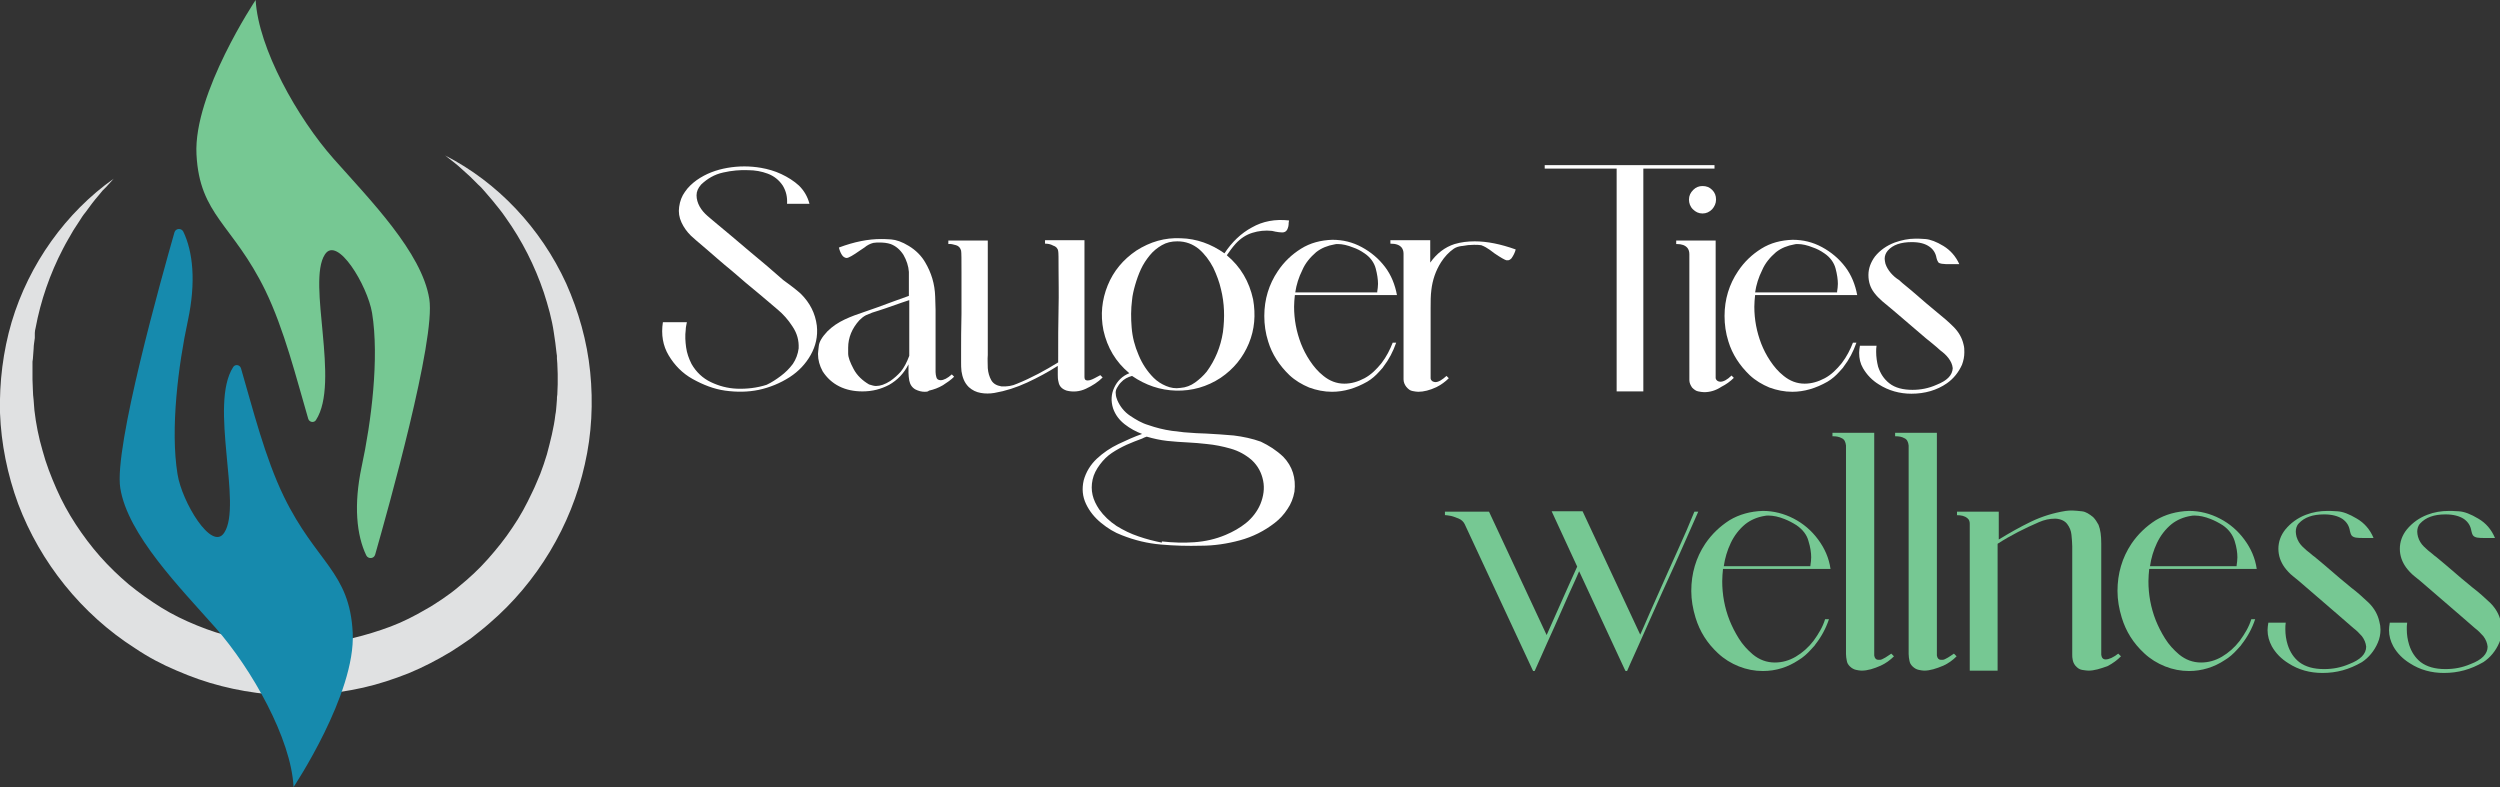 <?xml version="1.0" encoding="utf-8"?>
<!-- Generator: Adobe Illustrator 21.1.0, SVG Export Plug-In . SVG Version: 6.00 Build 0)  -->
<svg version="1.1" id="Calque_1" xmlns="http://www.w3.org/2000/svg" xmlns:xlink="http://www.w3.org/1999/xlink" x="0px" y="0px"
	 width="646.4px" height="203.5px" viewBox="0 0 646.4 203.5" style="enable-background:new 0 0 646.4 203.5;" xml:space="preserve"
	>
<rect x="0" y="0" width="646.4" height="203.5" fill="#333333" stroke="none"/>
<style type="text/css">
	.st0{fill:#76C893;}
	.st1{fill:#E0E1E2;}
	.st2{fill:#168AAD;}
	.st3{fill:#FFFFFF;}
</style>
<path class="st0" d="M438.1,132.3h1c-0.2,0.4-1.2,2.7-3,6.8s-3.9,8.8-6.3,14c-2.4,5.3-4.4,9.9-6.2,13.9c-1.8,4-2.8,6.2-2.9,6.5h-0.4
	l-0.3-0.6l-11.7-25.2c-0.5,1.2-1.4,3.2-2.6,5.8c-1.2,2.7-2.5,5.6-3.8,8.6c-1.4,3-2.5,5.6-3.5,7.8s-1.5,3.4-1.6,3.6h-0.4l-17.7-38
	c-0.3-0.6-0.8-1.1-1.5-1.4c-0.7-0.3-1.3-0.5-2-0.7c-0.7-0.1-1.1-0.2-1.4-0.2h-0.2v-0.9H385l14.9,31.9c0.3-0.7,1-2.2,2-4.5
	s2.1-4.7,3.2-7.2s2-4.5,2.7-6l-6.6-14.3h8l14.9,31.9c0.3-0.6,1.1-2.5,2.5-5.7s3-6.8,4.8-10.8s3.4-7.5,4.7-10.5
	C437.3,134.2,438,132.6,438.1,132.3z"/>
<path class="st0" d="M455.8,173.5c-2.1,0-4.2-0.4-6.2-1.2s-3.8-1.9-5.4-3.4c-2.8-2.6-4.7-5.6-5.8-9.2c-0.7-2.3-1.1-4.6-1.1-6.9
	c0-4.5,1.2-8.6,3.6-12.2c1.7-2.5,3.8-4.5,6.3-6.1c2.5-1.5,5.4-2.3,8.6-2.4c2.8,0,5.5,0.7,8,2s4.6,3.1,6.3,5.4
	c1.7,2.3,2.8,4.8,3.2,7.6h-27.8c-0.1,1.1-0.2,2.1-0.2,3.2c0,3.4,0.6,6.8,1.9,10.1c0.6,1.5,1.4,3.1,2.4,4.7c1,1.6,2.2,2.9,3.6,4.1
	c1.7,1.4,3.6,2.1,5.7,2.1c1.9,0,3.7-0.5,5.4-1.5c1.7-1,3.3-2.4,4.6-4.1c1.3-1.8,2.4-3.6,3-5.6h1c-0.8,2.4-2,4.6-3.5,6.5l-0.2,0.3
	l-1,1.1c-0.9,1-2,2-3.2,2.7C462.3,172.5,459.2,173.5,455.8,173.5z M468.1,146.2c0.1-0.7,0.2-1.4,0.2-2.1c0-1.2-0.2-2.6-0.7-4.2
	c-0.4-1.6-1.5-3-3.1-4.1c-1.1-0.7-2.1-1.2-3.1-1.6c-1.5-0.6-2.9-0.9-4.2-0.9c-0.3,0-0.6,0-1,0.1c-1.8,0.3-3.5,1-4.9,2.1
	c-1.6,1.3-2.9,3-3.8,4.9s-1.5,3.9-1.8,6h22.4V146.2z"/>
<path class="st0" d="M481.3,173.4c-0.4,0-0.9-0.1-1.4-0.2c-0.5-0.1-1.1-0.4-1.6-0.9s-0.7-0.9-0.8-1.5c-0.1-0.5-0.2-1.1-0.2-1.7
	v-25.9c0-18,0-27.4,0-28c-0.1-0.9-0.4-1.6-1.1-1.9c-0.7-0.4-1.5-0.5-2.3-0.5h-0.1v-0.9h10.8v5.2v31.3c0,13.8,0,20.8,0,21.1
	c0.1,0.7,0.5,1.1,1,1.1c0,0,0.2,0,0.5,0s0.7-0.2,1.4-0.6c0.6-0.4,1.1-0.7,1.5-1l0.7,0.7c-1,1-2.1,1.8-3.4,2.4
	C484.5,172.9,482.9,173.4,481.3,173.4z"/>
<path class="st0" d="M497.5,173.4c-0.4,0-0.9-0.1-1.4-0.2c-0.5-0.1-1.1-0.4-1.6-0.9s-0.7-0.9-0.8-1.5c-0.1-0.5-0.2-1.1-0.2-1.7
	v-25.9c0-18,0-27.4,0-28c-0.1-0.9-0.4-1.6-1.1-1.9c-0.7-0.4-1.5-0.5-2.3-0.5H490v-0.9h10.8v5.2v31.3c0,13.8,0,20.8,0,21.1
	c0.1,0.7,0.5,1.1,1,1.1c0,0,0.2,0,0.5,0s0.7-0.2,1.4-0.6c0.6-0.4,1.1-0.7,1.5-1l0.7,0.7c-1,1-2.1,1.8-3.4,2.4
	C500.6,172.9,499,173.4,497.5,173.4z"/>
<path class="st0" d="M540,173.4c-0.5,0-1-0.1-1.7-0.2c-0.6-0.1-1.2-0.5-1.7-1.1c-0.4-0.5-0.6-1-0.7-1.6c-0.1-0.4-0.1-0.8-0.1-1.2
	c0-0.2,0-0.3,0-0.5s0-0.4,0-0.6v-26.9c0-0.9-0.1-1.9-0.2-3c-0.1-1.1-0.5-2-1.1-2.8s-1.6-1.3-3-1.4h-0.1c-1.5,0-2.8,0.3-4.2,0.9
	c-3.7,1.6-7.3,3.4-10.7,5.6v32.8h-7.2v-38c0-0.6-0.2-1.1-0.6-1.4c-0.7-0.6-1.6-0.8-2.8-0.8h0.1v-0.9h10.8v7.2
	c2.6-1.6,5.4-3.2,8.3-4.6c2.9-1.4,5.9-2.3,9-2.8c0.6-0.1,1.2-0.1,1.8-0.1s1.4,0.1,2.4,0.2c1,0.1,1.9,0.7,2.9,1.5
	c0.6,0.6,1,1.3,1.4,2c0.5,1.3,0.7,2.8,0.7,4.8v2.8c0,5,0,11.8,0,20.2c0,3.2,0,5.2,0,5.8c0.1,0.8,0.5,1.2,1.1,1.2
	c0.9,0,2-0.5,3.3-1.5l0.7,0.7c-1,1-2.1,1.8-3.4,2.5C543.1,172.9,541.5,173.4,540,173.4z"/>
<path class="st0" d="M566,173.5c-2.1,0-4.2-0.4-6.2-1.2s-3.8-1.9-5.4-3.4c-2.8-2.6-4.7-5.6-5.8-9.2c-0.7-2.3-1.1-4.6-1.1-6.9
	c0-4.5,1.2-8.6,3.6-12.2c1.7-2.5,3.8-4.5,6.3-6.1c2.5-1.5,5.4-2.3,8.6-2.4c2.8,0,5.5,0.7,8,2s4.6,3.1,6.3,5.4
	c1.7,2.3,2.8,4.8,3.2,7.6h-27.8c-0.1,1.1-0.2,2.1-0.2,3.2c0,3.4,0.6,6.8,1.9,10.1c0.6,1.5,1.4,3.1,2.4,4.7c1,1.6,2.2,2.9,3.6,4.1
	c1.7,1.4,3.6,2.1,5.7,2.1c1.9,0,3.7-0.5,5.4-1.5s3.3-2.4,4.6-4.1c1.3-1.8,2.4-3.6,3-5.6h1c-0.8,2.4-2,4.6-3.5,6.5l-0.2,0.3l-1,1.1
	c-0.9,1-2,2-3.2,2.7C572.5,172.5,569.3,173.5,566,173.5z M578.3,146.2c0.1-0.7,0.2-1.4,0.2-2.1c0-1.2-0.2-2.6-0.7-4.2
	s-1.5-3-3.1-4.1c-1.1-0.7-2.1-1.2-3.1-1.6c-1.5-0.6-2.9-0.9-4.2-0.9c-0.3,0-0.6,0-1,0.1c-1.8,0.3-3.5,1-4.9,2.1
	c-1.6,1.3-2.9,3-3.8,4.9c-0.9,1.9-1.5,3.9-1.8,6h22.4V146.2z"/>
<path class="st0" d="M600.5,174c-3.2,0-6.2-0.8-8.8-2.5c-1.8-1.1-3.3-2.6-4.3-4.4c-0.7-1.3-1.1-2.7-1.1-4.2c0-0.6,0.1-1.2,0.2-1.9
	h4.5c-0.1,0.6-0.1,1.1-0.1,1.7c0,1.4,0.2,2.7,0.6,4c0.6,1.9,1.6,3.4,3,4.5c1.6,1.2,3.7,1.8,6.4,1.8c2.3,0,4.4-0.4,6.5-1.3
	c2.9-1.1,4.4-2.6,4.4-4.5c-0.1-1-0.5-1.9-1.1-2.7c-0.7-0.8-1.4-1.5-2.2-2.1c-0.1-0.1-1.4-1.2-3.8-3.3l-8.7-7.5
	c-1-0.9-2.1-1.8-3.1-2.6c-0.9-0.7-1.6-1.5-2.2-2.3c-1-1.4-1.6-3-1.6-4.8s0.6-3.5,1.8-5c1.4-1.7,3.2-3,5.3-3.8c1.8-0.7,3.7-1,5.6-1
	c0.4,0,1.3,0,2.6,0.1c1.4,0.1,3,0.7,5,1.9c1.9,1.1,3.4,2.8,4.3,5c-0.5,0-1,0-1.5,0H611c-0.7,0-1.3,0-1.9-0.1
	c-0.5-0.1-0.9-0.3-1.1-0.6c-0.2-0.3-0.3-0.7-0.4-1.1c-0.2-1.3-0.8-2.3-1.9-3.1c-1.2-0.8-2.8-1.2-4.8-1.2c-3,0-5.1,0.8-6.5,2.3
	c-0.6,0.6-0.8,1.4-0.8,2.2c0,0.4,0.1,0.9,0.2,1.3c0.3,1,0.8,1.8,1.5,2.5s1.4,1.3,2.2,1.9c0.3,0.3,0.6,0.5,1,0.8l2.4,2
	c3.1,2.7,5.5,4.7,7.1,6c1.6,1.2,3,2.5,4.5,3.9c1.4,1.4,2.3,3,2.7,4.8c0.2,0.7,0.3,1.4,0.3,2.1c0,1.1-0.2,2.3-0.7,3.4
	c-0.9,2.1-2.3,3.8-4.1,5C607.4,173.1,604.2,174,600.5,174z"/>
<path class="st0" d="M631.9,174c-3.2,0-6.2-0.8-8.8-2.5c-1.8-1.1-3.3-2.6-4.3-4.4c-0.7-1.3-1.1-2.7-1.1-4.2c0-0.6,0.1-1.2,0.2-1.9
	h4.5c-0.1,0.6-0.1,1.1-0.1,1.7c0,1.4,0.2,2.7,0.6,4c0.6,1.9,1.6,3.4,3,4.5c1.6,1.2,3.7,1.8,6.4,1.8c2.3,0,4.4-0.4,6.5-1.3
	c2.9-1.1,4.4-2.6,4.4-4.5c-0.1-1-0.5-1.9-1.1-2.7c-0.7-0.8-1.4-1.5-2.2-2.1c-0.1-0.1-1.4-1.2-3.8-3.3l-8.7-7.5
	c-1-0.9-2.1-1.8-3.1-2.6c-0.9-0.7-1.6-1.5-2.2-2.3c-1-1.4-1.6-3-1.6-4.8s0.6-3.5,1.8-5c1.4-1.7,3.2-3,5.3-3.8c1.8-0.7,3.7-1,5.6-1
	c0.4,0,1.3,0,2.6,0.1c1.4,0.1,3,0.7,5,1.9c1.9,1.1,3.4,2.8,4.3,5c-0.5,0-1,0-1.5,0h-1.2c-0.7,0-1.3,0-1.9-0.1
	c-0.5-0.1-0.9-0.3-1.1-0.6c-0.2-0.3-0.3-0.7-0.4-1.1c-0.2-1.3-0.8-2.3-1.9-3.1c-1.2-0.8-2.8-1.2-4.8-1.2c-3,0-5.1,0.8-6.5,2.3
	c-0.6,0.6-0.8,1.4-0.8,2.2c0,0.4,0.1,0.9,0.2,1.3c0.3,1,0.8,1.8,1.5,2.5s1.4,1.3,2.2,1.9c0.3,0.3,0.6,0.5,1,0.8l2.4,2
	c3.1,2.7,5.5,4.7,7.1,6c1.6,1.2,3,2.5,4.5,3.9c1.4,1.4,2.3,3,2.7,4.8c0.2,0.7,0.3,1.4,0.3,2.1c0,1.1-0.2,2.3-0.7,3.4
	c-0.9,2.1-2.3,3.8-4.1,5C638.8,173.1,635.6,174,631.9,174z"/>
<path class="st1" d="M115.1,40.2c13.5,6.9,24.7,18.7,31.3,33.1c3.2,7.2,5.4,14.9,6.2,22.9c0.8,7.9,0.4,16.1-1.4,23.9
	c-3.5,15.8-12.3,30.5-24.7,41.1c-0.8,0.7-1.5,1.3-2.4,2l-2.4,1.9c-1.7,1.2-3.4,2.3-5.1,3.4c-3.5,2.1-7.1,4-11,5.6
	c-3.8,1.5-7.7,2.8-11.7,3.7s-8.1,1.5-12.2,1.8s-8.2,0.2-12.3-0.1c-4.1-0.4-8.2-1.1-12.1-2.1c-4-1-7.9-2.4-11.6-4
	c-3.8-1.6-7.4-3.5-10.8-5.8c-13.8-8.8-24.5-22.2-30.2-37.3c-2.8-7.6-4.4-15.6-4.7-23.5c-0.2-8,0.8-16,3-23.5
	c4.5-15.1,14.1-28.4,26.4-37.1l-1.9,2.1l-1,1l-0.9,1.1c-0.6,0.7-1.2,1.4-1.8,2.2l-1.7,2.3c-0.6,0.7-1.1,1.5-1.6,2.3s-1,1.5-1.5,2.3
	c-0.9,1.6-1.9,3.2-2.7,4.8c-3.4,6.5-5.8,13.5-7.1,20.5C9.1,85.2,9,85.7,9,86.1l0,1.3c-0.1,0.9-0.3,1.8-0.3,2.7l-0.2,2.7l-0.1,0.7
	v0.7v1.3v1.3c0,0.4,0,0.9,0,1.3l0.1,2.7c0,0.9,0.1,1.8,0.2,2.7c0.1,0.9,0.1,1.8,0.2,2.6c0.4,3.5,1.1,7,2.1,10.4
	c0.9,3.4,2.2,6.7,3.6,9.9c1.4,3.2,3.1,6.3,5,9.2s4,5.7,6.3,8.3s4.8,5,7.4,7.2c2.7,2.2,5.5,4.2,8.4,6s6,3.3,9.2,4.6s6.4,2.4,9.8,3.1
	c3.3,0.8,6.7,1.4,10.1,1.6c3.4,0.3,6.8,0.3,10.3,0.1c3.4-0.3,6.8-0.7,10.1-1.5c3.3-0.8,6.6-1.8,9.8-3c3.2-1.2,6.3-2.8,9.2-4.5
	c1.5-0.8,2.9-1.8,4.3-2.7l2.1-1.5c0.7-0.5,1.4-1.1,2-1.6c2.7-2.2,5.2-4.5,7.5-7.1s4.5-5.3,6.4-8.2c2-2.9,3.6-5.9,5.1-9.1
	c0.8-1.6,1.4-3.2,2.1-4.8l0.9-2.5c0.3-0.8,0.5-1.7,0.8-2.5c0.9-3.4,1.8-6.8,2.2-10.3c0.2-0.9,0.2-1.7,0.3-2.6l0.1-1.3
	c0-0.4,0-0.9,0.1-1.3c0-0.9,0.1-1.8,0.1-2.6v-2.7c0-0.9-0.1-1.8-0.1-2.7l-0.1-1.3V92l-0.1-0.7c-0.2-1.8-0.4-3.5-0.7-5.3
	c-0.5-3.5-1.5-7-2.6-10.4c-2.3-6.8-5.6-13.4-9.9-19.4c-1-1.5-2.2-2.9-3.4-4.4c-0.6-0.7-1.2-1.4-1.8-2.1c-0.6-0.7-1.2-1.4-1.9-2l-2-2
	c-0.7-0.6-1.4-1.3-2.1-1.9l-1-0.9c-0.4-0.3-0.7-0.6-1.1-0.9L115.1,40.2z"/>
<path class="st2" d="M75.9,203.5C75.3,191,65.1,173,55.8,162.4c-9.3-10.5-22.8-24.2-24.7-36.2c-1.7-10.5,10.7-54.5,14-66.1
	c0.3-1.1,1.8-1.2,2.3-0.2c2.5,5.2,3.3,13,1.2,22.9c-2.5,11.6-4.6,28.1-2.7,39.8c1.1,7.1,8.9,20.2,12.1,15.1c4.7-7.2-4-33.1,2.3-42.8
	c0.5-0.8,1.7-0.6,2,0.3c3.1,10.6,6.2,23.1,11.1,33.2c8.4,17.2,17,19.4,17.8,35.2C92,179.4,75.9,203.5,75.9,203.5z"/>
<path class="st0" d="M66.1,0c0.7,12.5,10.8,30.5,20.2,41.1s22.8,24.2,24.7,36.2c1.7,10.5-10.7,54.5-14,66.1
	c-0.3,1.1-1.8,1.2-2.3,0.2c-2.5-5.2-3.3-13-1.2-22.9c2.5-11.6,4.6-28.1,2.7-39.8c-1.2-7.1-9-20.1-12.2-15.1
	c-4.7,7.2,4,33.1-2.3,42.8c-0.5,0.8-1.7,0.6-2-0.3c-3.1-10.6-6.2-23.1-11.1-33.2c-8.4-17.2-17-19.4-17.8-35.2S66.1,0,66.1,0z"/>
<g>
	<g>
		<path class="st3" d="M207.1,76c2.3,2.3,3.7,5,4.1,8.2c0.3,2.8-0.3,5.3-1.6,7.6c-1.3,2.3-3.1,4.2-5.4,5.7c-2.5,1.6-5.2,2.7-8,3.3
			c-2.9,0.6-5.8,0.6-8.7,0.2l0,0c-2.9-0.4-5.7-1.5-8.4-3s-4.7-3.6-6.2-6.1s-2-5.4-1.5-8.6c2.1,0,4.2,0,6.2,0c-0.1,0.6-0.3,1.3-0.3,2
			c-0.2,1.5-0.1,3,0.1,4.5c0.2,1.5,0.7,2.9,1.4,4.3c1.2,2.1,2.9,3.7,5,4.7s4.3,1.6,6.7,1.7c2.6,0.1,5.2-0.2,7.7-1
			c1.3-0.6,2.5-1.4,3.7-2.3s2.2-1.9,3.1-3.1c0.8-1.2,1.3-2.5,1.5-4c0.1-2.1-0.4-3.9-1.6-5.7c-1.1-1.7-2.4-3.2-4-4.5
			c-0.9-0.8-2.5-2.1-4.6-3.9c-2.2-1.8-4.6-3.8-7.1-6c-2.6-2.1-4.8-4.1-6.8-5.8c-2-1.7-3.3-2.8-3.8-3.3c-1-1-1.8-2.1-2.4-3.4
			c-0.6-1.3-0.8-2.6-0.6-4c0.2-1.5,0.7-2.8,1.5-3.9c0.8-1.2,1.9-2.2,3-3c2.4-1.7,5.1-2.7,8-3.2s5.8-0.5,8.7,0
			c1.7,0.3,3.5,0.8,5.2,1.6s3.3,1.8,4.6,3c1.3,1.3,2.2,2.8,2.7,4.7c-1.9,0-3.8,0-5.8,0c0.1-1.7-0.2-3.2-1.1-4.7
			c-1-1.5-2.3-2.5-3.9-3.1c-1.6-0.6-3.3-0.9-5-0.9c-2.1-0.1-4.3,0.1-6.5,0.6c-2.3,0.5-4.1,1.6-5.7,3.1c-0.8,0.9-1.2,1.8-1.2,2.8
			s0.3,2,0.8,2.9s1.2,1.7,2,2.4c0.3,0.3,1.2,1,2.6,2.2c2.2,1.8,4.9,4.1,8.2,6.9c3.3,2.7,6.2,5.2,8.8,7.5
			C205.3,74.4,206.8,75.7,207.1,76z"/>
		<path class="st3" d="M239.1,101.3c-0.8,0-1.6-0.2-2.4-0.6c-0.9-0.5-1.4-1.3-1.6-2.3c-0.1-0.7-0.2-1.3-0.2-2c0-0.4,0-0.7,0-1.1
			s0-0.7,0-1.1c-1.2,2.4-2.9,4.1-5,5.3c-2.1,1.1-4.3,1.7-6.9,1.7c-2.2,0-4.2-0.4-6-1.3s-3.2-2.2-4.3-3.9c-0.8-1.5-1.2-2.9-1.2-4.5
			c0-0.3,0.1-1,0.2-2c0.1-1.1,0.8-2.3,2.2-3.8c1.3-1.3,2.8-2.3,4.5-3.1c1.7-0.8,3.4-1.4,5.2-2s4.3-1.5,7.5-2.7l3.9-1.4v-6.2
			c-0.1-1.5-0.6-3-1.4-4.4c-0.9-1.4-2-2.3-3.3-2.8c-0.9-0.3-1.9-0.4-2.9-0.4c-0.5,0-1,0-1.6,0.1c-0.8,0.2-1.6,0.6-2.3,1.2l-1.2,0.8
			c-1.7,1.2-2.9,1.9-3.4,1.9c-0.3,0-0.7-0.2-1-0.5c-0.5-0.6-0.8-1.4-1-2.2c4-1.5,7.6-2.2,10.9-2.2c0.4,0,1.3,0,2.6,0.1
			s2.8,0.6,4.6,1.7c1.8,1.1,3.2,2.5,4.2,4.2c1.6,2.7,2.5,5.6,2.6,8.9c0,1.1,0.1,2.2,0.1,3.4c0,10.4,0,15.6,0,15.7s0,0.3,0,0.4
			c0,0.5,0.1,0.9,0.2,1.3c0.1,0.5,0.5,0.8,1.1,0.8c0.8,0,1.8-0.5,2.9-1.5l0.6,0.6c-0.8,0.8-1.8,1.5-2.9,2.2
			c-1.2,0.7-2.3,1.1-3.6,1.4C239.9,101.3,239.5,101.3,239.1,101.3z M226.5,99.8c1.1,0,2.3-0.4,3.7-1.3c1-0.7,1.9-1.5,2.7-2.4
			c0.9-1.1,1.6-2.5,2.2-4.1V77.6l-1.8,0.6c-3.7,1.3-5.7,2-6.1,2.1c-1.1,0.3-2.2,0.7-3.3,1.2c-0.6,0.3-1.2,0.8-1.7,1.3
			c-1.9,2.1-2.9,4.5-2.9,7.1c0,0,0,0.5,0,1.5s0.5,2.3,1.4,4s2.3,3,4,4C225.4,99.6,225.9,99.8,226.5,99.8z"/>
		<path class="st3" d="M270.2,63v-0.9c3.4,0,6.8,0,10.2,0v35.3c0,0.5,0.1,0.8,0.4,0.9s0.6,0.1,1,0s0.8-0.3,1.2-0.5
			c0.4-0.2,0.9-0.5,1.5-0.8l0.6,0.6c-1.2,1.2-2.6,2.1-4.3,2.9c-1.7,0.8-3.4,0.9-5,0.5c-1.2-0.4-1.9-1.1-2.1-2.2
			c-0.2-0.7-0.2-1.4-0.2-1.9c0-0.6,0-1,0-1.3s0-0.7,0-1c-2.5,1.6-5.1,3-7.9,4.3s-5.6,2.2-8.5,2.7c-1.2,0.2-2.4,0.2-3.5,0
			c-1.2-0.2-2.2-0.7-3.1-1.5c-0.6-0.6-1-1.2-1.3-1.9c-0.3-0.7-0.5-1.5-0.6-2.2c-0.1-0.8-0.1-1.6-0.1-2.3c0-0.3,0-1.2,0-2.9
			c0-2.6,0-5.8,0.1-9.7c0-3.9,0-7.5,0-10.7s0-5.1-0.1-5.6c-0.2-0.7-0.6-1.2-1.3-1.4s-1.4-0.4-2-0.3v-0.9c3.4,0,6.8,0,10.2,0
			c0,0.9,0,3.2,0,6.8s0,7.4,0,11.5c0,4,0,7.3,0,9.9c0,0.4,0,0.9,0,1.4c-0.1,1.1,0,2.2,0,3.4c0.1,1.2,0.4,2.2,0.9,3.1
			c0.5,0.9,1.4,1.4,2.6,1.6c1.4,0.1,2.8-0.1,4.1-0.7c3.7-1.5,7.2-3.4,10.6-5.5c0-5.7,0-10.3,0.1-14s0-7,0-9.9s0-4.5-0.1-4.9
			c-0.1-0.7-0.6-1.2-1.3-1.4C271.6,63.1,270.9,63,270.2,63z"/>
		<path class="st3" d="M331.8,118.1c2.4,2.5,3.3,5.5,2.9,9c-0.3,1.7-0.9,3.2-1.8,4.5c-0.9,1.4-2,2.6-3.3,3.6c-2.7,2.1-5.7,3.6-9,4.5
			s-6.7,1.4-10,1.4c-3.5,0.1-7,0-10.4-0.3c-3.5-0.3-6.8-1.1-10.1-2.4c-1.9-0.7-3.7-1.8-5.4-3.2c-1.7-1.4-3-3-3.9-4.9
			s-1.1-3.9-0.6-6.1c0.6-2.2,1.8-4.1,3.4-5.6s3.5-2.8,5.6-3.8s4.1-1.9,6.1-2.6c-1.6-0.6-3.1-1.4-4.5-2.5s-2.4-2.4-3-4.1
			c-0.6-1.9-0.5-3.7,0.3-5.4c0.8-1.7,2.1-3,3.9-3.7c-3.5-2.9-5.7-6.6-6.7-11.1c-0.8-4-0.4-7.9,1.1-11.6s4-6.7,7.4-9
			c3.6-2.3,7.4-3.4,11.5-3.2c4.1,0.1,7.9,1.5,11.3,3.9c1.9-2.9,4.3-5.2,7.1-6.7c2.8-1.6,6-2.2,9.6-1.8c0,0.2-0.1,0.4-0.1,0.6
			c0,0.7-0.1,1.2-0.4,1.8c-0.3,0.5-0.7,0.7-1.3,0.7c-0.5,0-1.1-0.1-1.7-0.2c-0.3-0.1-0.6-0.1-0.9-0.2c-1.8-0.2-3.5,0-5.1,0.5
			s-3,1.4-4.3,2.8c-0.9,1-1.6,2-2.3,3c3.6,3,5.8,6.8,6.8,11.4c0.7,4,0.4,7.8-1.1,11.4s-3.9,6.6-7.3,8.9c-3.5,2.3-7.4,3.4-11.5,3.3
			s-7.9-1.4-11.4-3.8c-1.1,0.3-2.1,0.8-2.9,1.7c-0.4,0.4-0.7,0.9-1,1.4s-0.4,1.1-0.3,1.6c0,0.5,0.2,1.1,0.4,1.6c0.7,1.6,1.8,3,3.3,4
			s3,1.9,4.7,2.4c2,0.7,4,1.2,6.1,1.5s4.2,0.5,6.3,0.6c0.8,0,1.6,0.1,2.5,0.1c2.3,0.1,4.7,0.3,7.2,0.5c2.4,0.3,4.8,0.8,7,1.6
			C328.1,115.2,330,116.4,331.8,118.1z M300.5,140c2.8,0.3,5.5,0.4,8.3,0.2s5.5-0.8,8.1-1.9c1.9-0.8,3.7-1.8,5.3-3.1
			c1.6-1.3,2.9-3,3.7-4.9c0.8-2,1.1-4,0.7-6s-1.3-3.8-2.9-5.3c-1.6-1.4-3.4-2.4-5.5-3s-4.1-1-6.2-1.2c-1.6-0.2-3.2-0.3-4.8-0.4
			c-1.8-0.1-3.6-0.2-5.4-0.4s-3.6-0.6-5.3-1.1c-0.4,0.1-0.8,0.3-1.2,0.5c-1.3,0.5-2.7,1-4,1.6s-2.6,1.3-3.8,2.1
			c-1.2,0.8-2.2,1.8-3.1,3s-1.6,2.5-1.9,3.9s-0.3,2.7,0,4c0.3,1.3,0.9,2.5,1.7,3.7c1.2,1.7,2.7,3.1,4.5,4.3c1.8,1.1,3.6,2,5.7,2.7
			c2,0.7,4,1.2,6,1.6l0,0C300.4,140,300.4,140,300.5,140z M304.4,62.4c-1.5,0-2.8,0.3-4,1c-1.2,0.7-2.2,1.5-3.1,2.6
			s-1.7,2.3-2.3,3.6c-0.6,1.3-1.1,2.7-1.5,4.1s-0.7,2.7-0.8,3.9c-0.3,2.3-0.3,4.7-0.1,7.1c0.2,2.5,0.8,4.8,1.8,7.1
			c0.9,2.2,2.2,4.2,3.9,5.9c0.9,0.9,2,1.6,3.2,2.1s2.4,0.7,3.7,0.5c1.4-0.1,2.7-0.6,3.8-1.4c1.1-0.8,2.1-1.7,3-2.8
			c2.2-3,3.6-6.4,4.2-10.2c0.5-3.8,0.4-7.5-0.5-11.1c-0.4-1.8-1.1-3.7-2-5.6c-1-1.9-2.2-3.5-3.7-4.8
			C308.4,63.1,306.6,62.4,304.4,62.4z"/>
		<path class="st3" d="M344.4,101.3c-2,0-4-0.4-5.9-1.1c-1.9-0.8-3.6-1.8-5.1-3.2c-2.6-2.5-4.5-5.4-5.5-8.7c-0.7-2.2-1-4.4-1-6.6
			c0-4.3,1.2-8.2,3.5-11.6c1.6-2.4,3.6-4.3,6-5.8s5.1-2.2,8.1-2.3c2.7,0,5.2,0.6,7.6,1.9c2.4,1.3,4.4,3,6,5.1
			c1.6,2.1,2.6,4.6,3.1,7.3h-26.4c-0.1,1-0.2,2-0.2,3c0,3.3,0.6,6.5,1.8,9.6c0.6,1.5,1.3,2.9,2.3,4.4s2.1,2.8,3.5,3.9
			c1.6,1.3,3.4,2,5.4,2c1.8,0,3.5-0.5,5.2-1.4s3.1-2.3,4.4-3.9c1.3-1.7,2.2-3.5,2.9-5.3h0.9c-0.8,2.3-1.9,4.4-3.3,6.2l-0.2,0.3
			l-0.9,1c-0.9,1-1.9,1.9-3.1,2.6C350.5,100.4,347.5,101.3,344.4,101.3z M356.1,75.4c0.1-0.7,0.2-1.3,0.2-2c0-1.1-0.2-2.5-0.6-4
			s-1.4-2.9-2.9-3.9c-1-0.7-2-1.2-2.9-1.5c-1.5-0.6-2.8-0.9-4-0.9c-0.3,0-0.6,0-0.9,0.1c-1.7,0.3-3.3,0.9-4.7,2
			c-1.5,1.3-2.8,2.8-3.6,4.7c-0.9,1.8-1.5,3.7-1.8,5.7h21.2V75.4z"/>
		<path class="st3" d="M366.7,101.3c-0.4,0-1-0.1-1.5-0.2c-0.6-0.1-1.1-0.5-1.6-1.1c-0.4-0.5-0.7-1.2-0.7-1.9c0-0.4,0-0.9,0-1.3
			v-0.9c0-0.4,0-3.7,0-10.1V65.6c0-0.7-0.2-1.2-0.5-1.6c-0.6-0.7-1.5-1-2.9-1v-0.9h10.3v5.8c1.7-2.4,3.8-4,6.3-4.8
			c1.7-0.5,3.4-0.7,5.2-0.7c3.2,0,6.7,0.7,10.6,2.1c-0.2,0.8-0.6,1.6-1.1,2.3c-0.3,0.3-0.6,0.5-0.9,0.5h-0.4
			c-0.4-0.1-1.5-0.7-3.1-1.8l-0.8-0.6c-0.1-0.1-0.3-0.2-0.4-0.3c-0.7-0.5-1.4-0.9-2.2-1.2c-0.6-0.1-1.2-0.1-1.9-0.1
			c-1,0-2,0.1-3,0.3H378c-0.8,0.1-1.5,0.3-2.1,0.7c-1.3,0.9-2.4,2.1-3.3,3.5c-1.4,2.2-2.2,4.6-2.5,7.1c-0.2,1.5-0.2,3.1-0.2,4.9v1.7
			v9.1c0,4,0,6.2,0,6.4c0,0.2,0,0.5,0,0.8s0.2,0.6,0.5,0.8c0.2,0.1,0.5,0.2,0.7,0.2c0.8,0,1.7-0.5,2.9-1.6l0.6,0.6
			c-0.9,0.9-2,1.7-3.2,2.3C369.7,100.9,368.1,101.3,366.7,101.3z"/>
		<path class="st3" d="M443.3,42.7v0.9h-18.4v57.6H418V43.6h-18.6v-0.9C399.4,42.7,443.3,42.7,443.3,42.7z"/>
		<path class="st3" d="M440.6,101.4c-0.4,0-1-0.1-1.5-0.2c-0.6-0.1-1.1-0.5-1.6-1c-0.4-0.6-0.7-1.2-0.7-1.9c0-0.4,0-0.7,0-1.1
			s0-0.7,0-1.1s0-0.7,0-1V65.7c0-0.7-0.2-1.2-0.5-1.6c-0.6-0.7-1.5-1-2.7-1h-0.2v-0.9h10.2v34.2c0,0.2,0,0.4,0,0.6s0,0.4,0,0.7
			c0,0.3,0.2,0.6,0.5,0.8c0.2,0.1,0.4,0.2,0.7,0.2c0.8,0,1.8-0.5,2.9-1.6l0.6,0.6c-0.9,0.9-2,1.7-3.2,2.3
			C443.6,101,442.1,101.4,440.6,101.4z M440.2,55.2c-1,0-1.8-0.4-2.5-1.1c-0.7-0.7-1-1.6-1-2.5c0-1,0.4-1.8,1.1-2.5s1.5-1,2.4-1
			c1,0,1.8,0.3,2.5,1s1,1.5,1,2.5s-0.4,1.8-1,2.5C442,54.8,441.2,55.2,440.2,55.2z"/>
		<path class="st3" d="M463.4,101.3c-2,0-4-0.4-5.9-1.1c-1.9-0.8-3.6-1.8-5.1-3.2c-2.6-2.5-4.5-5.4-5.5-8.7c-0.7-2.2-1-4.4-1-6.6
			c0-4.3,1.2-8.2,3.5-11.6c1.6-2.4,3.6-4.3,6-5.8s5.1-2.2,8.1-2.3c2.7,0,5.2,0.6,7.6,1.9c2.4,1.3,4.4,3,6,5.1
			c1.6,2.1,2.6,4.6,3.1,7.3h-26.4c-0.1,1-0.2,2-0.2,3c0,3.3,0.6,6.5,1.8,9.6c0.6,1.5,1.3,2.9,2.3,4.4s2.1,2.8,3.5,3.9
			c1.6,1.3,3.4,2,5.4,2c1.8,0,3.5-0.5,5.2-1.4s3.1-2.3,4.4-3.9c1.3-1.7,2.2-3.5,2.9-5.3h0.9c-0.8,2.3-1.9,4.4-3.3,6.2l-0.2,0.3
			l-0.9,1c-0.9,1-1.9,1.9-3.1,2.6C469.5,100.4,466.5,101.3,463.4,101.3z M475,75.4c0.1-0.7,0.2-1.3,0.2-2c0-1.1-0.2-2.5-0.6-4
			s-1.4-2.9-2.9-3.9c-1-0.7-2-1.2-2.9-1.5c-1.5-0.6-2.8-0.9-4-0.9c-0.3,0-0.6,0-0.9,0.1c-1.7,0.3-3.3,0.9-4.7,2
			c-1.5,1.3-2.8,2.8-3.6,4.7c-0.9,1.8-1.5,3.7-1.8,5.7H475V75.4z"/>
		<path class="st3" d="M494.2,101.8c-3,0-5.9-0.8-8.4-2.4c-1.8-1.1-3.1-2.5-4.1-4.2c-0.7-1.2-1-2.5-1-4c0-0.6,0.1-1.2,0.2-1.8h4.3
			c-0.1,0.5-0.1,1.1-0.1,1.6c0,1.3,0.2,2.6,0.5,3.8c0.6,1.8,1.5,3.2,2.9,4.3c1.5,1.2,3.6,1.7,6,1.7c2.1,0,4.2-0.4,6.2-1.3
			c2.8-1.1,4.1-2.5,4.2-4.3c-0.1-1-0.5-1.8-1.1-2.6c-0.6-0.8-1.3-1.4-2.1-2c-0.1-0.1-1.3-1.2-3.7-3.1l-8.3-7.1c-1-0.8-2-1.7-3-2.5
			c-0.8-0.7-1.5-1.4-2.1-2.2c-1-1.3-1.5-2.8-1.5-4.6c0-1.7,0.6-3.3,1.7-4.8c1.3-1.6,3-2.8,5.1-3.6c1.7-0.6,3.5-1,5.4-1
			c0.4,0,1.2,0,2.5,0.1s2.9,0.7,4.7,1.8c1.8,1.1,3.2,2.7,4.1,4.7c-0.5,0-1,0-1.5,0H504c-0.6,0-1.2,0-1.9-0.1c-0.5-0.1-0.9-0.2-1-0.5
			c-0.2-0.3-0.3-0.6-0.4-1c-0.2-1.2-0.8-2.2-1.8-2.9c-1.1-0.8-2.6-1.2-4.6-1.2c-2.8,0-4.9,0.7-6.2,2.2c-0.5,0.6-0.8,1.3-0.8,2.1
			c0,0.4,0.1,0.8,0.2,1.3c0.3,0.9,0.8,1.7,1.4,2.4c0.6,0.7,1.3,1.3,2.1,1.8c0.3,0.3,0.6,0.5,0.9,0.8l2.3,1.9c3,2.6,5.2,4.5,6.7,5.7
			s2.9,2.4,4.2,3.7c1.3,1.3,2.2,2.8,2.6,4.6c0.2,0.7,0.2,1.3,0.2,2c0,1.1-0.2,2.1-0.6,3.2c-0.9,2-2.2,3.6-3.9,4.8
			C500.8,100.9,497.7,101.8,494.2,101.8z"/>
	</g>
</g>
</svg>
